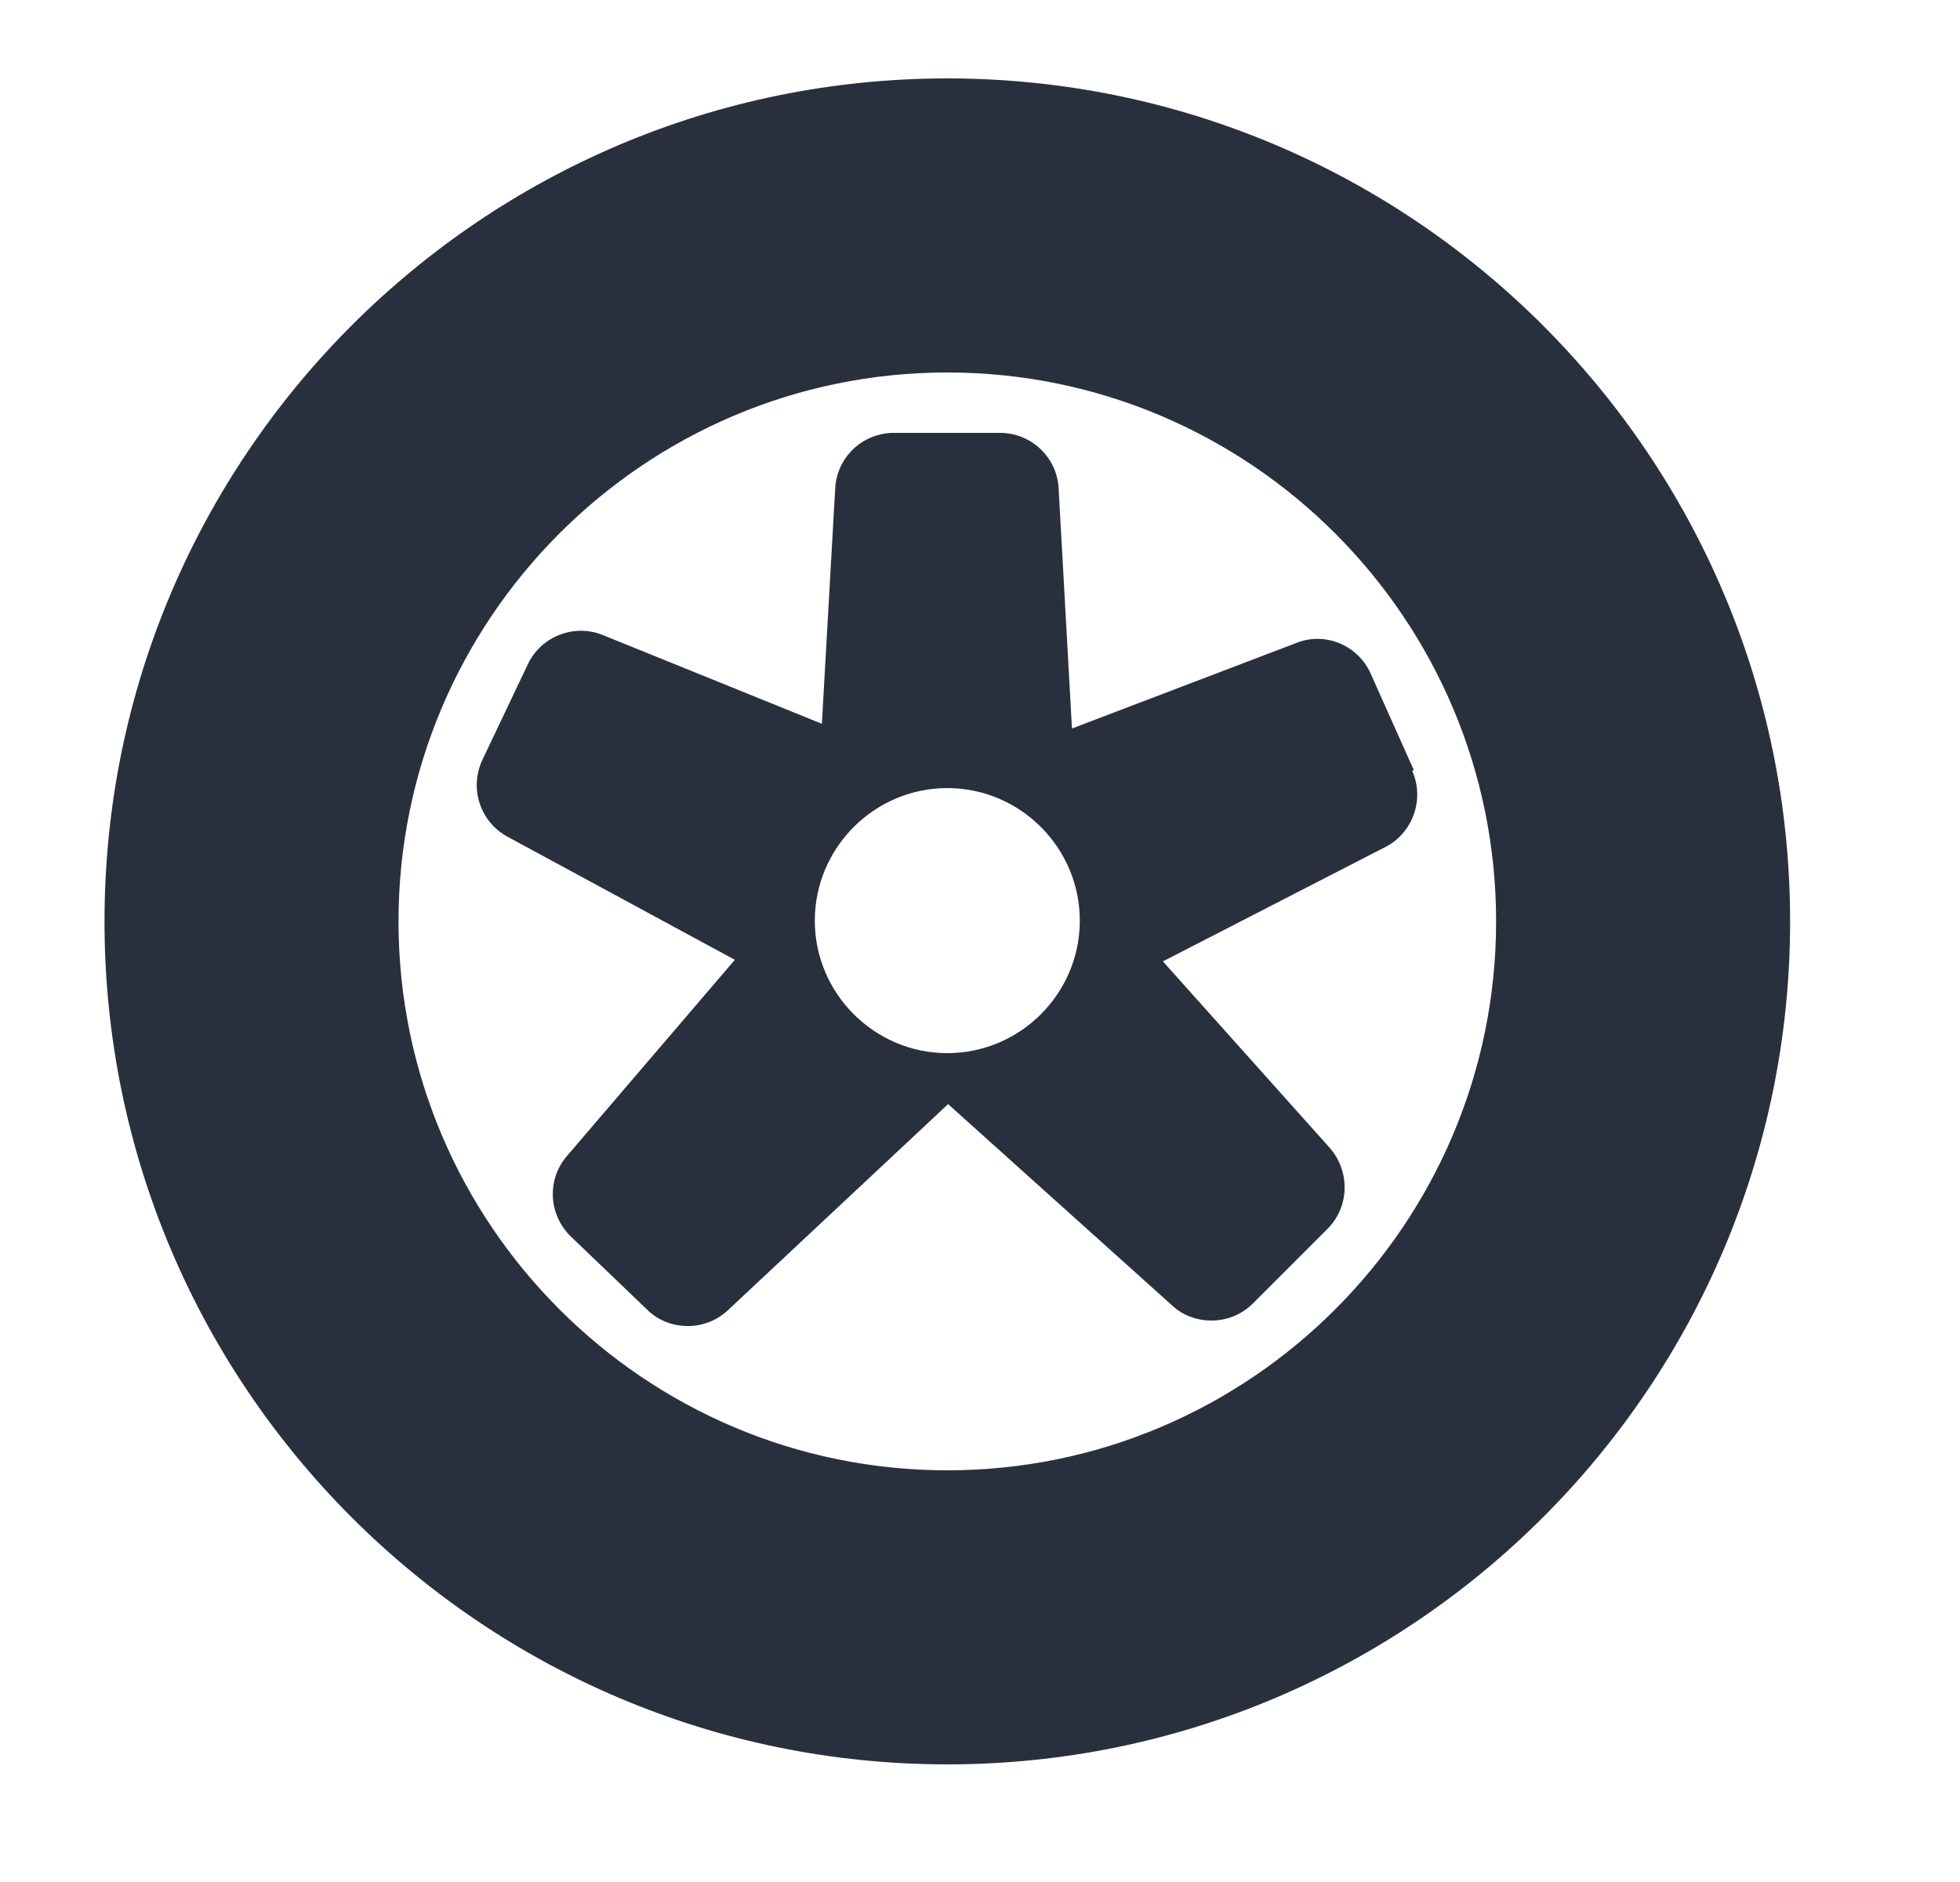 <svg width="25" height="24" viewBox="0 0 25 24" fill="none" xmlns="http://www.w3.org/2000/svg">
<g clip-path="url(#clip0_48_1738)">
<g clip-path="url(#clip1_48_1738)">
<path d="M12.083 1C6.153 1 1.333 5.82 1.333 11.75C1.333 17.68 6.153 22.5 12.083 22.5C18.013 22.5 22.833 17.68 22.833 11.75C22.833 5.82 18.013 1 12.083 1ZM12.083 18.75C8.223 18.75 5.083 15.61 5.083 11.75C5.083 7.89 8.223 4.75 12.083 4.75C15.943 4.75 19.083 7.89 19.083 11.75C19.083 15.61 15.943 18.75 12.083 18.75Z" fill="#29303D"/>
<path d="M18.033 9.82L17.483 8.59C17.323 8.23 16.903 8.05 16.533 8.2L13.673 9.29L13.503 6.23C13.483 5.83 13.153 5.52 12.753 5.52H11.403C11.003 5.52 10.673 5.83 10.653 6.23L10.483 9.23L7.693 8.1C7.333 7.95 6.903 8.11 6.733 8.47L6.153 9.69C5.983 10.05 6.123 10.48 6.473 10.67L9.373 12.24L7.233 14.74C6.973 15.04 6.993 15.49 7.283 15.77L8.253 16.7C8.393 16.84 8.583 16.91 8.773 16.91C8.963 16.91 9.143 16.84 9.283 16.71L12.093 14.08L14.953 16.65C15.093 16.78 15.273 16.84 15.453 16.84C15.643 16.84 15.833 16.77 15.983 16.62L16.933 15.67C17.213 15.39 17.223 14.94 16.963 14.64L14.833 12.26L17.673 10.8C18.023 10.62 18.173 10.19 18.013 9.83L18.033 9.82ZM12.083 13.43C11.153 13.43 10.393 12.67 10.393 11.74C10.393 10.81 11.153 10.05 12.083 10.05C13.013 10.05 13.773 10.81 13.773 11.74C13.773 12.67 13.013 13.43 12.083 13.43Z" fill="#29303D"/>
</g>
</g>
<defs>
<clipPath id="clip0_48_1738">
<rect width="24" height="24" fill="white" transform="translate(0.333 0)"/>
</clipPath>
<clipPath id="clip1_48_1738">
<rect width="21.5" height="21.5" fill="white" transform="translate(1.333 1)"/>
</clipPath>
</defs>
</svg>
